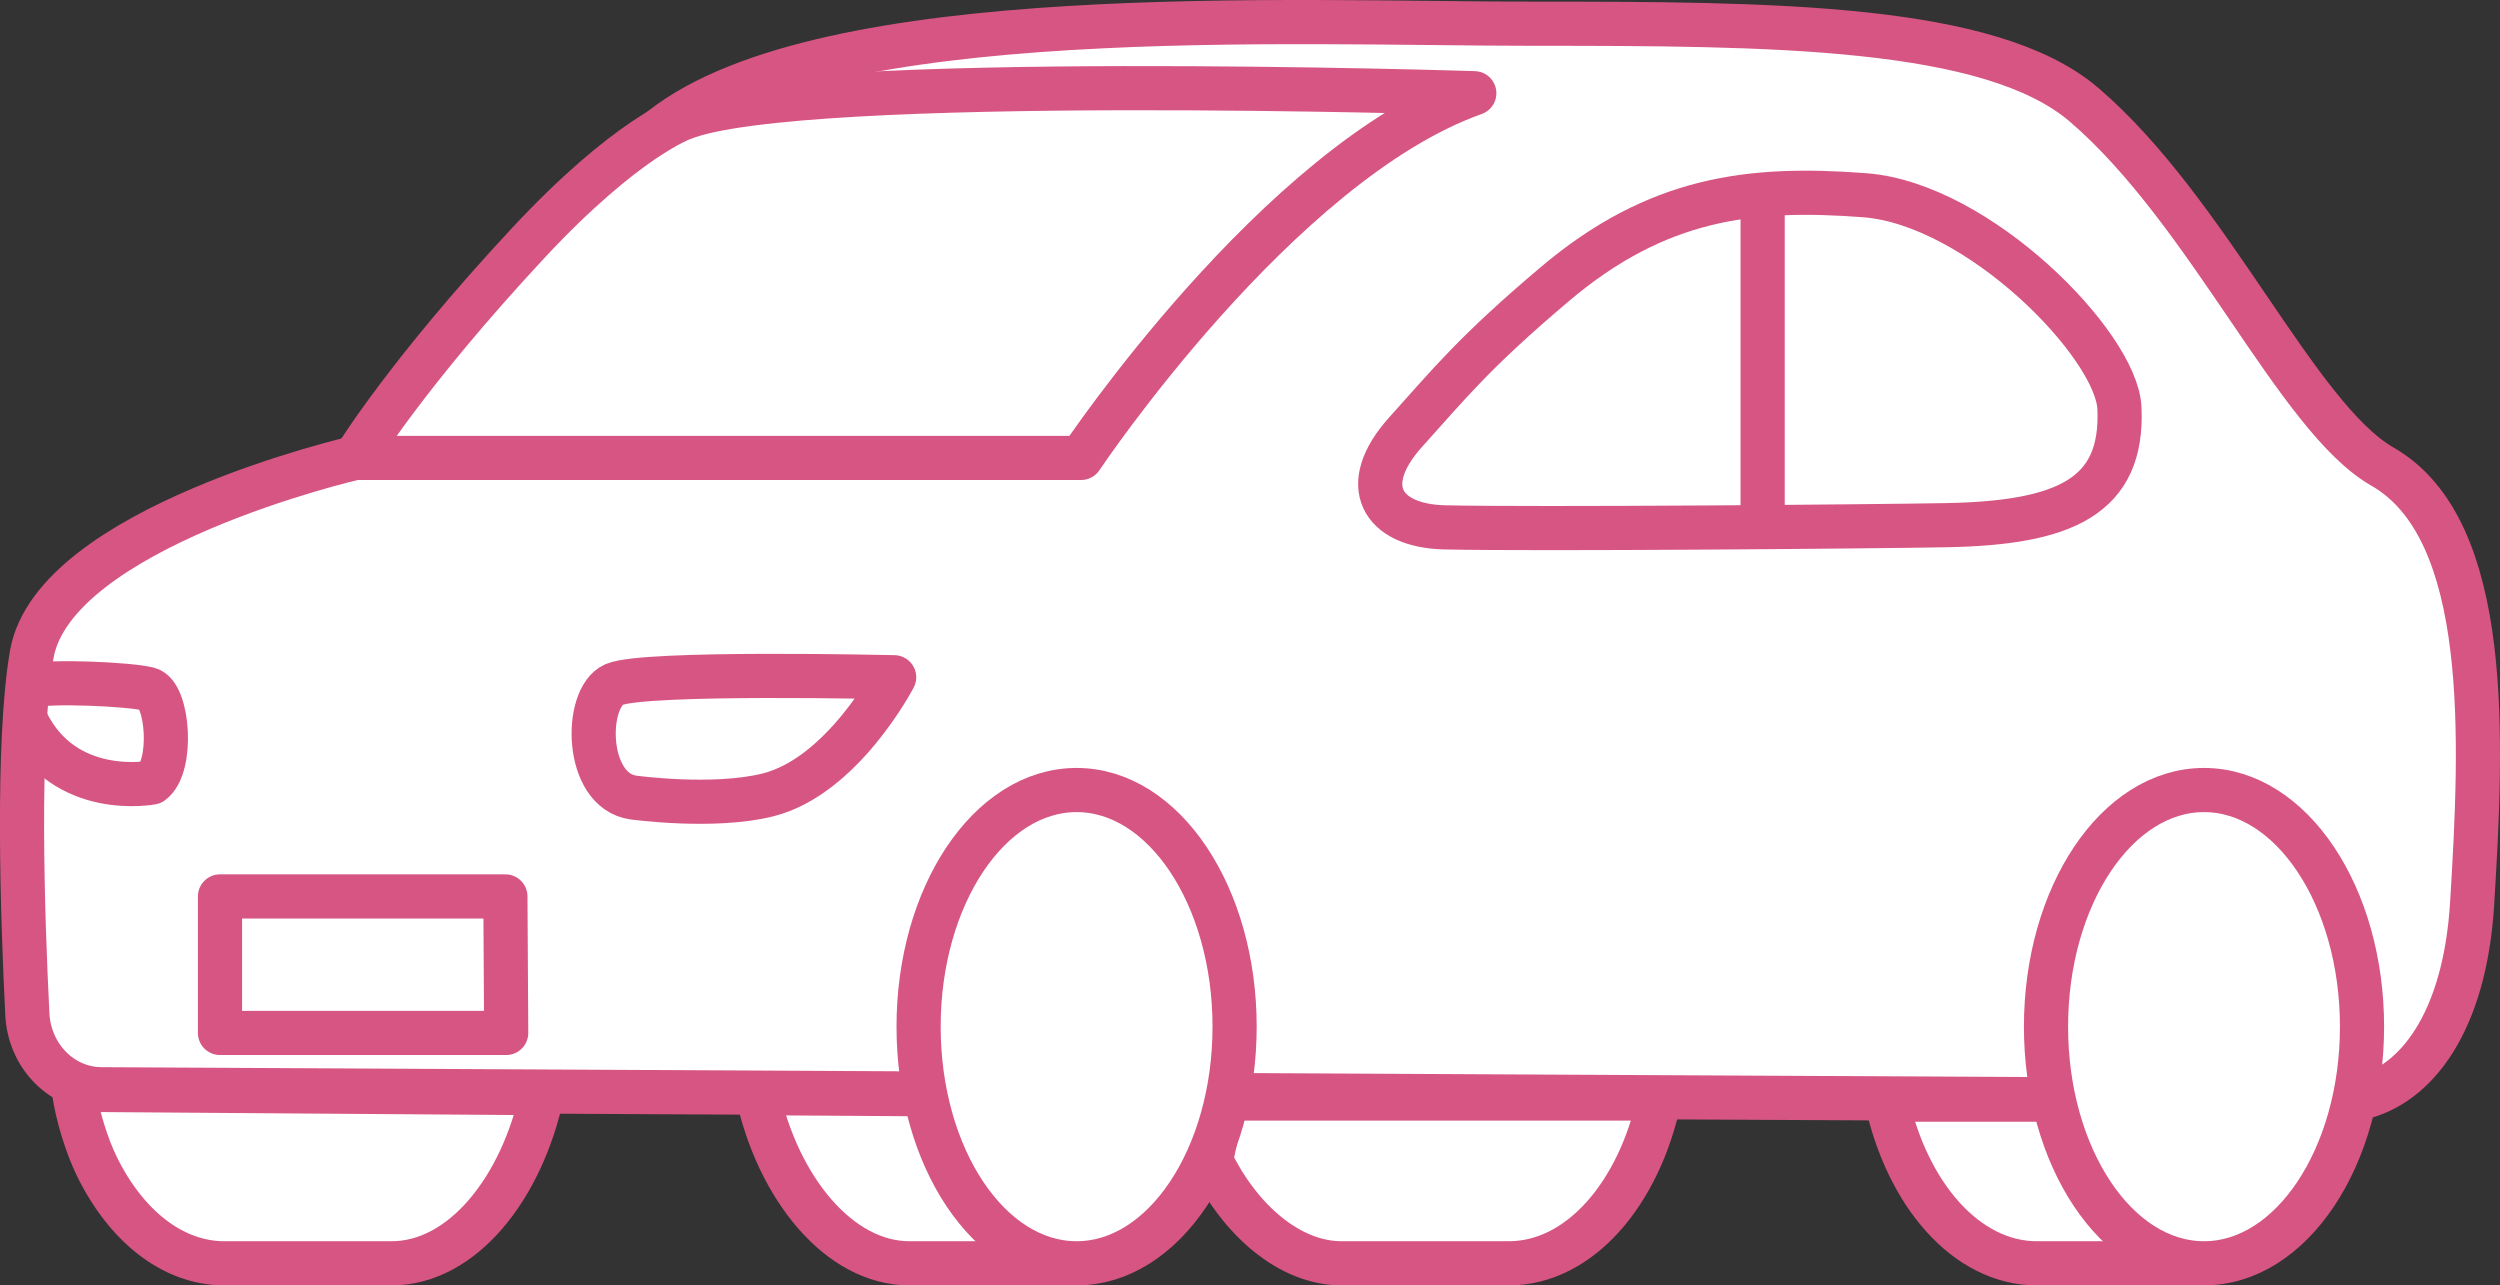 <?xml version="1.0" encoding="UTF-8"?>
<svg id="_レイヤー_2" data-name="レイヤー 2" xmlns="http://www.w3.org/2000/svg" width="84.918" height="43.661" viewBox="0 0 84.918 43.661">
  <rect x="0" y="0" width="84.918" height="43.661" fill="#333333" stroke="none"/>
  <defs>
    <style>
      .cls-1 {
        fill: none;
      }

      .cls-1, .cls-2 {
        stroke: #d75582;
        stroke-linecap: round;
        stroke-linejoin: round;
        stroke-width: 1.5px;
      }

      .cls-3 {
        stroke-width: 0px;
      }

      .cls-3, .cls-2 {
        fill: #fff;
      }
    </style>
  </defs>
  <g id="_レイヤー_1-2" data-name="レイヤー 1">
    <g>
      <path class="cls-3" d="M1.078,22.239c.739-4.326,10.988-6.686,10.988-6.686,0,0,4.894-6.882,10.434-11.208S43.921.806,52.046.806c8.125,0,15.563.029,18.744,2.753,4.247,3.638,7.223,10.626,10.134,12.29,3.74,2.138,3.384,9.338,3.047,14.846-.247,4.029-1.904,6.185-3.844,6.608l-48.948-.159c-12.241-.063-23.107-.12-27.733-.144-1.341-.007-2.444-1.122-2.515-2.548-.169-3.367-.36-9.234.148-12.212Z"/>
      <path class="cls-2" d="M.894,24.501c1.293,2.655,4.264,2.08,4.264,2.08.737-.537.558-3.005-.112-3.175s-3.347-.283-4.017-.113"/>
      <path class="cls-1" d="M41.763,37.196c10.501.053,20.546.106,27.735.141"/>
      <path class="cls-1" d="M80.127,37.303c1.94-.423,3.597-2.579,3.844-6.608.337-5.508.693-12.708-3.047-14.846-2.91-1.664-5.886-8.652-10.134-12.29-3.18-2.724-10.618-2.753-18.744-2.753-8.125,0-24.007-.787-29.547,3.539-5.54,4.326-10.434,11.208-10.434,11.208,0,0-10.249,2.36-10.988,6.686-.509,2.978-.317,8.845-.148,12.212.071,1.426,1.174,2.541,2.515,2.548,4.627.024,15.493.081,27.733.144"/>
      <path class="cls-2" d="M36.721,15.554s6.7-10.029,13.357-12.388c0,0-22.895-.739-26.875.849,0,0-1.923.652-5.273,4.252-4.159,4.47-5.864,7.287-5.864,7.287h24.655Z"/>
      <path class="cls-2" d="M49.069,17.913c3.116.071,14.672-.03,17.036-.074,4.017-.074,6.025-.959,5.886-3.982-.098-2.137-4.778-6.931-8.656-7.226s-7.04.074-10.526,3.023c-2.77,2.344-3.577,3.378-5.055,5.014-1.644,1.819-.827,3.195,1.316,3.245Z"/>
      <line class="cls-1" x1="59.872" y1="6.902" x2="59.872" y2="17.692"/>
      <path class="cls-2" d="M74.864,42.911h-5.679c-2.387,0-4.41-2.333-5.107-5.56h6.625s4.16,5.56,4.16,5.56Z"/>
      <path class="cls-2" d="M41.131,39.417c.976,2.007,2.656,3.494,4.441,3.494h5.679c2.396,0,4.426-2.352,5.115-5.598h-14.785s-.45,2.104-.45,2.104Z"/>
      <path class="cls-2" d="M18.417,37.131c-.69,3.246-2.72,5.78-5.116,5.78h-5.679c-1.784,0-3.365-1.304-4.341-3.311-.329-.677-.663-1.726-.775-2.583l15.911.114Z"/>
      <path class="cls-2" d="M36.569,42.911h-5.679c-2.387,0-4.467-2.553-5.165-5.78l6.536.043,4.307,5.737Z"/>
      <polygon class="cls-2" points="17.167 30.449 7.472 30.449 7.472 35.086 17.194 35.086 17.167 30.449"/>
      <path class="cls-2" d="M21.513,27.09s2.718.375,4.571-.089c2.543-.638,4.288-3.997,4.288-3.997,0,0-8.485-.201-9.511.246-1.023.445-1.008,3.608.653,3.84Z"/>
      <ellipse class="cls-2" cx="74.864" cy="34.873" rx="5.367" ry="8.038"/>
      <ellipse class="cls-2" cx="36.569" cy="34.873" rx="5.367" ry="8.038"/>
    </g>
  </g>
</svg>
